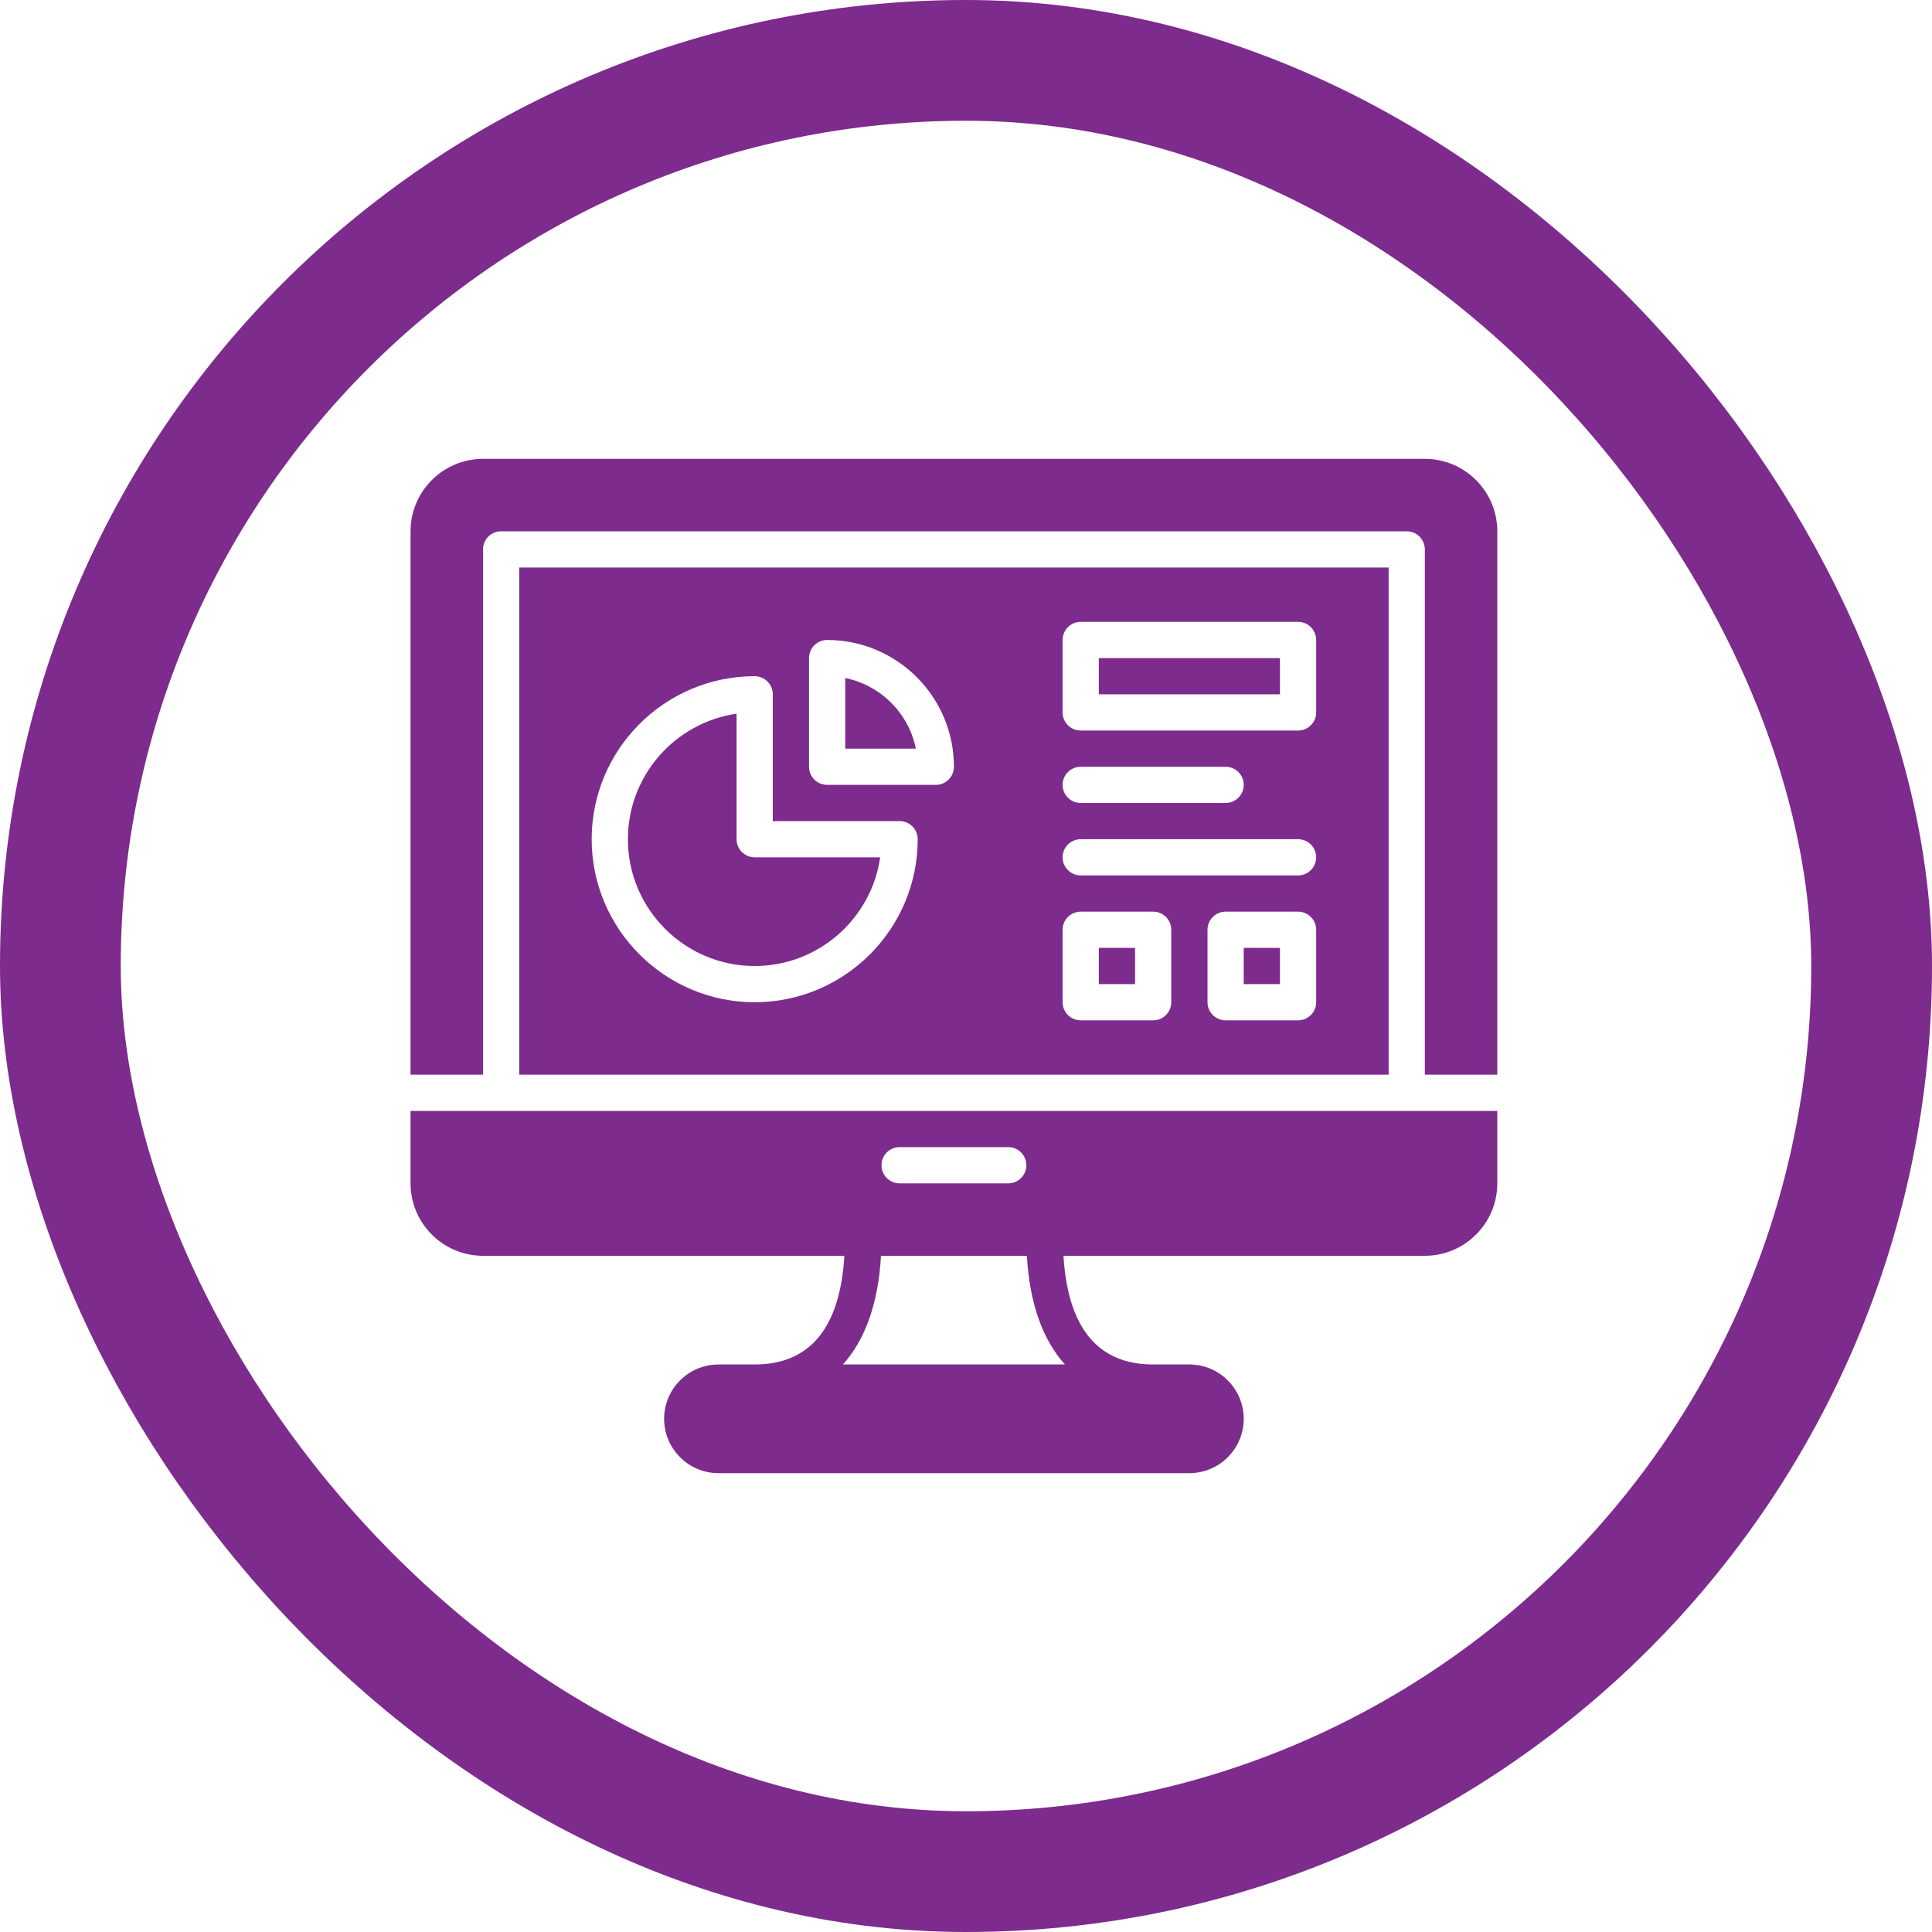 <svg width="80" height="80" viewBox="0 0 80 80" fill="none" xmlns="http://www.w3.org/2000/svg">
<path d="M20.75 46H17V48.999C17 50.654 18.346 52 20.001 52H34.964C34.786 54.974 33.548 56.5 31.25 56.5H29.75C28.509 56.5 27.5 57.51 27.5 58.75C27.5 59.99 28.509 61 29.75 61H49.25C50.49 61 51.5 59.99 51.5 58.75C51.5 57.51 50.49 56.5 49.25 56.5H47.75C45.452 56.5 44.215 54.974 44.036 52H58.999C60.654 52 62 50.654 62 48.999V46H58.25H20.75ZM37.25 47.5H41.75C42.164 47.5 42.5 47.836 42.5 48.25C42.5 48.664 42.164 49 41.75 49H37.25C36.836 49 36.5 48.664 36.5 48.25C36.5 47.836 36.836 47.5 37.25 47.5ZM44.097 56.5H34.903C35.827 55.477 36.371 53.954 36.48 52H42.521C42.63 53.954 43.173 55.477 44.097 56.5Z" fill="#7D2B8D"/>
<path d="M58.999 19H20.001C18.346 19 17 20.346 17 22.001V44.5H20V22.75C20 22.336 20.336 22 20.75 22H58.25C58.664 22 59 22.336 59 22.75V44.5H62V22.001C62 20.346 60.654 19 58.999 19Z" fill="#7D2B8D"/>
<path d="M53 39.25H51.5V40.75H53V39.25Z" fill="#7D2B8D"/>
<path d="M30.5 34.75V29.553C27.959 29.919 26 32.109 26 34.75C26 37.645 28.355 40 31.25 40C33.891 40 36.081 38.041 36.447 35.5H31.25C30.836 35.5 30.5 35.164 30.5 34.75Z" fill="#7D2B8D"/>
<path d="M35 28.076V31H37.925C37.626 29.533 36.467 28.374 35 28.076Z" fill="#7D2B8D"/>
<path d="M47 39.25H45.5V40.75H47V39.25Z" fill="#7D2B8D"/>
<path d="M53 27.25H45.5V28.75H53V27.25Z" fill="#7D2B8D"/>
<path d="M21.5 23.5V44.5H57.5V23.5H21.5ZM31.25 41.5C27.529 41.5 24.5 38.471 24.5 34.75C24.5 31.029 27.529 28 31.25 28C31.664 28 32 28.336 32 28.75V34H37.25C37.664 34 38 34.336 38 34.75C38 38.471 34.972 41.5 31.25 41.5ZM38.75 32.5H34.25C33.836 32.5 33.5 32.164 33.5 31.75V27.25C33.5 26.836 33.836 26.5 34.25 26.5C37.145 26.5 39.5 28.855 39.5 31.75C39.5 32.164 39.164 32.5 38.75 32.5ZM48.5 41.5C48.5 41.914 48.164 42.25 47.75 42.25H44.75C44.336 42.25 44 41.914 44 41.5V38.5C44 38.086 44.336 37.75 44.75 37.75H47.75C48.164 37.75 48.5 38.086 48.5 38.5V41.5ZM54.5 41.5C54.5 41.914 54.164 42.25 53.75 42.25H50.75C50.336 42.25 50 41.914 50 41.5V38.5C50 38.086 50.336 37.75 50.75 37.75H53.75C54.164 37.75 54.5 38.086 54.5 38.5V41.5ZM53.75 36.25H44.75C44.336 36.25 44 35.914 44 35.5C44 35.086 44.336 34.75 44.75 34.75H53.75C54.164 34.75 54.5 35.086 54.5 35.5C54.5 35.914 54.164 36.25 53.75 36.25ZM44 32.5C44 32.086 44.336 31.75 44.75 31.75H50.75C51.164 31.75 51.5 32.086 51.5 32.5C51.5 32.914 51.164 33.25 50.75 33.25H44.75C44.336 33.25 44 32.914 44 32.5ZM54.5 29.5C54.5 29.914 54.164 30.25 53.75 30.25H44.75C44.336 30.25 44 29.914 44 29.5V26.5C44 26.086 44.336 25.75 44.75 25.75H53.75C54.164 25.75 54.5 26.086 54.5 26.5V29.5Z" fill="#7D2B8D"/>
<rect x="2.5" y="2.5" width="75" height="75" rx="37.5" stroke="#7D2B8D" stroke-width="5"/>
</svg>
